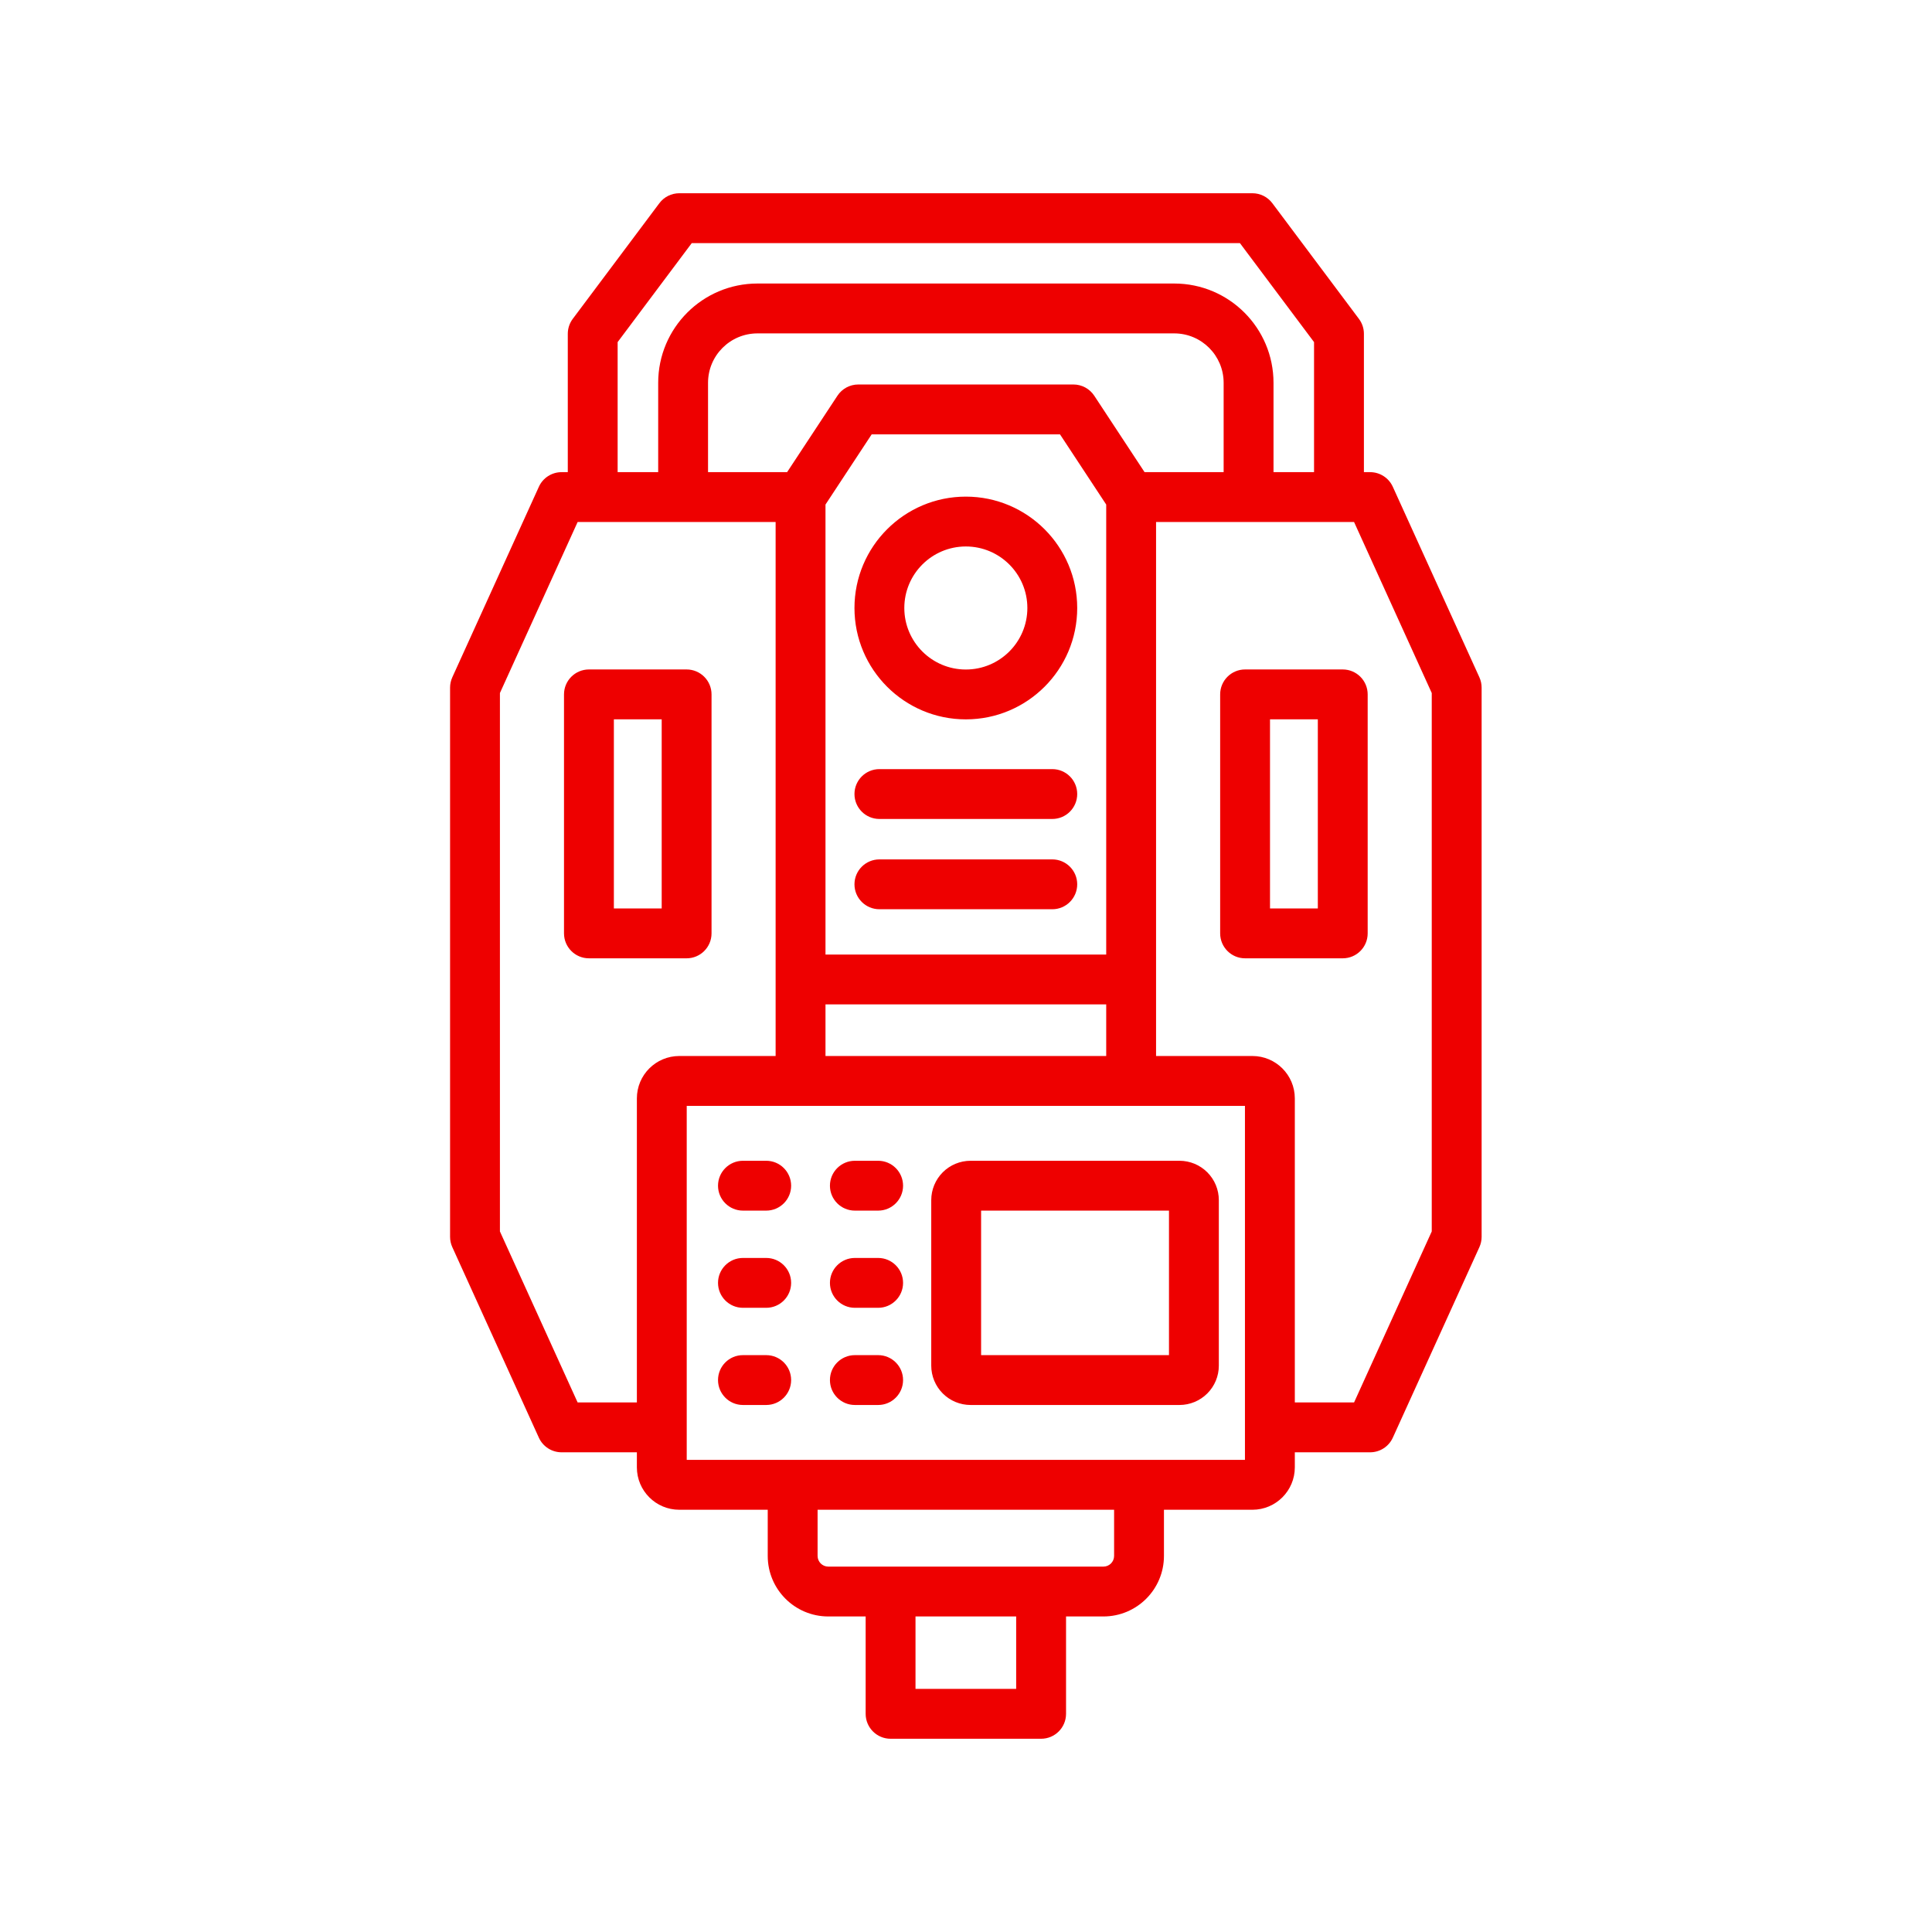 <svg xmlns="http://www.w3.org/2000/svg" xmlns:xlink="http://www.w3.org/1999/xlink" width="500" zoomAndPan="magnify" viewBox="0 0 375 375" height="500" preserveAspectRatio="xMidYMid meet"><defs><clipPath id="d123f5d266"><path d="M 87.375 37.5 L 287.625 37.5 L 287.625 337.5 L 87.375 337.5 Z M 87.375 37.5 " clip-rule="nonzero"></path></clipPath></defs><g clip-path="url(#d123f5d266)"><path fill="#ee0000" d="M 123.617 281.891 L 109 281.891 C 107.102 281.891 105.379 280.781 104.594 279.055 L 87.793 242.07 C 87.508 241.441 87.359 240.758 87.359 240.07 L 87.359 133.469 C 87.359 132.777 87.508 132.094 87.793 131.465 L 104.594 94.484 C 105.379 92.754 107.102 91.645 109 91.645 L 110.207 91.645 L 110.207 64.789 C 110.207 63.746 110.547 62.727 111.172 61.891 L 127.977 39.449 C 128.887 38.227 130.324 37.508 131.848 37.508 L 243.09 37.508 C 244.617 37.508 246.051 38.227 246.965 39.449 L 263.766 61.891 C 264.395 62.727 264.734 63.746 264.734 64.789 L 264.734 91.645 L 265.938 91.645 C 267.836 91.645 269.559 92.754 270.344 94.484 L 287.148 131.465 C 287.434 132.094 287.582 132.777 287.582 133.469 L 287.582 240.07 C 287.582 240.758 287.434 241.441 287.148 242.07 L 270.344 279.055 C 269.559 280.781 267.836 281.891 265.938 281.891 L 251.324 281.891 L 251.324 284.809 C 251.324 289.355 247.637 293.043 243.09 293.043 L 225.922 293.043 L 225.922 302.004 C 225.922 308.492 220.66 313.754 214.172 313.754 L 206.918 313.754 L 206.918 332.652 C 206.918 335.324 204.75 337.492 202.078 337.492 L 172.863 337.492 C 170.188 337.492 168.023 335.324 168.023 332.652 L 168.023 313.754 L 160.77 313.754 C 154.277 313.754 149.016 308.492 149.016 302.004 L 149.016 293.043 L 131.848 293.043 C 127.301 293.043 123.617 289.355 123.617 284.809 Z M 150.547 101.324 C 150.547 101.324 112.117 101.324 112.117 101.324 L 97.035 134.516 L 97.035 239.02 C 97.035 239.02 112.117 272.215 112.117 272.215 L 123.617 272.215 L 123.617 213.203 C 123.617 208.656 127.301 204.969 131.848 204.969 L 150.547 204.969 Z M 255.055 91.645 L 255.055 66.402 L 240.668 47.188 L 134.27 47.188 L 119.883 66.402 C 119.883 66.402 119.883 91.645 119.883 91.645 L 127.754 91.645 L 127.754 74.309 C 127.754 63.66 136.383 55.031 147.027 55.031 L 227.914 55.031 C 238.559 55.031 247.188 63.66 247.188 74.309 L 247.188 91.645 Z M 251.324 272.215 C 256.141 272.215 262.824 272.215 262.824 272.215 L 277.902 239.02 L 277.902 134.516 C 277.902 134.516 262.824 101.324 262.824 101.324 L 224.391 101.324 L 224.391 204.969 L 243.09 204.969 C 247.637 204.969 251.324 208.656 251.324 213.203 Z M 133.293 283.363 L 241.645 283.363 L 241.645 214.648 L 133.293 214.648 Z M 160.227 204.969 L 214.715 204.969 L 214.715 194.953 L 160.227 194.953 Z M 160.77 304.078 L 214.172 304.078 C 215.316 304.078 216.246 303.148 216.246 302.004 L 216.246 293.043 L 158.695 293.043 L 158.695 302.004 C 158.695 303.148 159.625 304.078 160.77 304.078 Z M 177.699 313.754 C 177.699 319.355 177.699 327.812 177.699 327.812 L 197.238 327.812 L 197.238 313.754 Z M 137.43 91.645 L 152.777 91.645 L 162.547 76.809 C 163.441 75.449 164.961 74.629 166.586 74.629 L 208.352 74.629 C 209.98 74.629 211.496 75.449 212.395 76.809 L 222.16 91.645 L 237.508 91.645 L 237.508 74.309 C 237.508 69.008 233.211 64.711 227.914 64.711 L 147.027 64.711 C 141.727 64.711 137.43 69.008 137.43 74.309 Z M 160.227 97.934 L 160.227 185.277 C 160.227 185.277 214.715 185.277 214.715 185.277 L 214.715 97.934 L 205.742 84.305 L 169.195 84.305 Z M 187.469 96.395 C 199.402 96.395 209.086 106.082 209.086 118.012 C 209.086 129.945 199.402 139.629 187.469 139.629 C 175.539 139.629 165.852 129.945 165.852 118.012 C 165.852 106.082 175.539 96.395 187.469 96.395 Z M 187.469 106.07 C 180.879 106.07 175.527 111.422 175.527 118.012 C 175.527 124.602 180.879 129.953 187.469 129.953 C 194.059 129.953 199.41 124.602 199.41 118.012 C 199.41 111.422 194.059 106.07 187.469 106.07 Z M 170.691 158.961 C 168.02 158.961 165.852 156.793 165.852 154.121 C 165.852 151.453 168.02 149.285 170.691 149.285 L 204.25 149.285 C 206.922 149.285 209.086 151.453 209.086 154.121 C 209.086 156.793 206.922 158.961 204.25 158.961 Z M 170.691 176.484 C 168.02 176.484 165.852 174.316 165.852 171.645 C 165.852 168.977 168.02 166.809 170.691 166.809 L 204.25 166.809 C 206.922 166.809 209.086 168.977 209.086 171.645 C 209.086 174.316 206.922 176.484 204.25 176.484 Z M 144.203 253.844 C 141.535 253.844 139.367 251.676 139.367 249.004 C 139.367 246.336 141.535 244.168 144.203 244.168 L 148.723 244.168 C 151.391 244.168 153.559 246.336 153.559 249.004 C 153.559 251.676 151.391 253.844 148.723 253.844 Z M 165.93 272.707 C 163.258 272.707 161.09 270.539 161.09 267.867 C 161.09 265.195 163.258 263.031 165.93 263.031 L 170.449 263.031 C 173.117 263.031 175.285 265.195 175.285 267.867 C 175.285 270.539 173.117 272.707 170.449 272.707 Z M 228.934 225.305 C 230.961 225.305 232.902 226.109 234.336 227.543 C 235.77 228.977 236.574 230.918 236.574 232.945 L 236.574 265.066 C 236.574 267.094 235.77 269.035 234.336 270.469 C 232.902 271.902 230.961 272.707 228.934 272.707 L 188.391 272.707 C 186.367 272.707 184.422 271.902 182.988 270.469 C 181.559 269.035 180.754 267.094 180.754 265.066 L 180.754 232.945 C 180.754 230.918 181.559 228.977 182.988 227.543 C 184.422 226.109 186.367 225.305 188.391 225.305 Z M 190.43 234.98 L 190.43 263.031 L 226.898 263.031 L 226.898 234.98 Z M 144.203 272.707 C 141.535 272.707 139.367 270.539 139.367 267.867 C 139.367 265.195 141.535 263.031 144.203 263.031 L 148.723 263.031 C 151.391 263.031 153.559 265.195 153.559 267.867 C 153.559 270.539 151.391 272.707 148.723 272.707 Z M 165.93 253.844 C 163.258 253.844 161.09 251.676 161.09 249.004 C 161.09 246.336 163.258 244.168 165.93 244.168 L 170.449 244.168 C 173.117 244.168 175.285 246.336 175.285 249.004 C 175.285 251.676 173.117 253.844 170.449 253.844 Z M 144.203 234.98 C 141.535 234.98 139.367 232.812 139.367 230.145 C 139.367 227.473 141.535 225.305 144.203 225.305 L 148.723 225.305 C 151.391 225.305 153.559 227.473 153.559 230.145 C 153.559 232.812 151.391 234.98 148.723 234.98 Z M 165.93 234.98 C 163.258 234.98 161.09 232.812 161.09 230.145 C 161.09 227.473 163.258 225.305 165.93 225.305 L 170.449 225.305 C 173.117 225.305 175.285 227.473 175.285 230.145 C 175.285 232.812 173.117 234.98 170.449 234.98 Z M 138.109 134.781 L 138.109 181.168 C 138.109 183.84 135.941 186.008 133.27 186.008 L 114.312 186.008 C 111.641 186.008 109.473 183.84 109.473 181.168 L 109.473 134.781 C 109.473 132.109 111.641 129.941 114.312 129.941 L 133.27 129.941 C 135.941 129.941 138.109 132.109 138.109 134.781 Z M 128.434 139.617 L 119.152 139.617 L 119.152 176.328 L 128.434 176.328 Z M 265.465 134.781 L 265.465 181.168 C 265.465 183.84 263.301 186.008 260.625 186.008 L 241.668 186.008 C 238.996 186.008 236.832 183.84 236.832 181.168 L 236.832 134.781 C 236.832 132.109 238.996 129.941 241.668 129.941 L 260.625 129.941 C 263.301 129.941 265.465 132.109 265.465 134.781 Z M 255.789 139.617 L 246.508 139.617 L 246.508 176.328 L 255.789 176.328 Z M 255.789 139.617 " fill-opacity="1" fill-rule="evenodd"></path></g></svg>